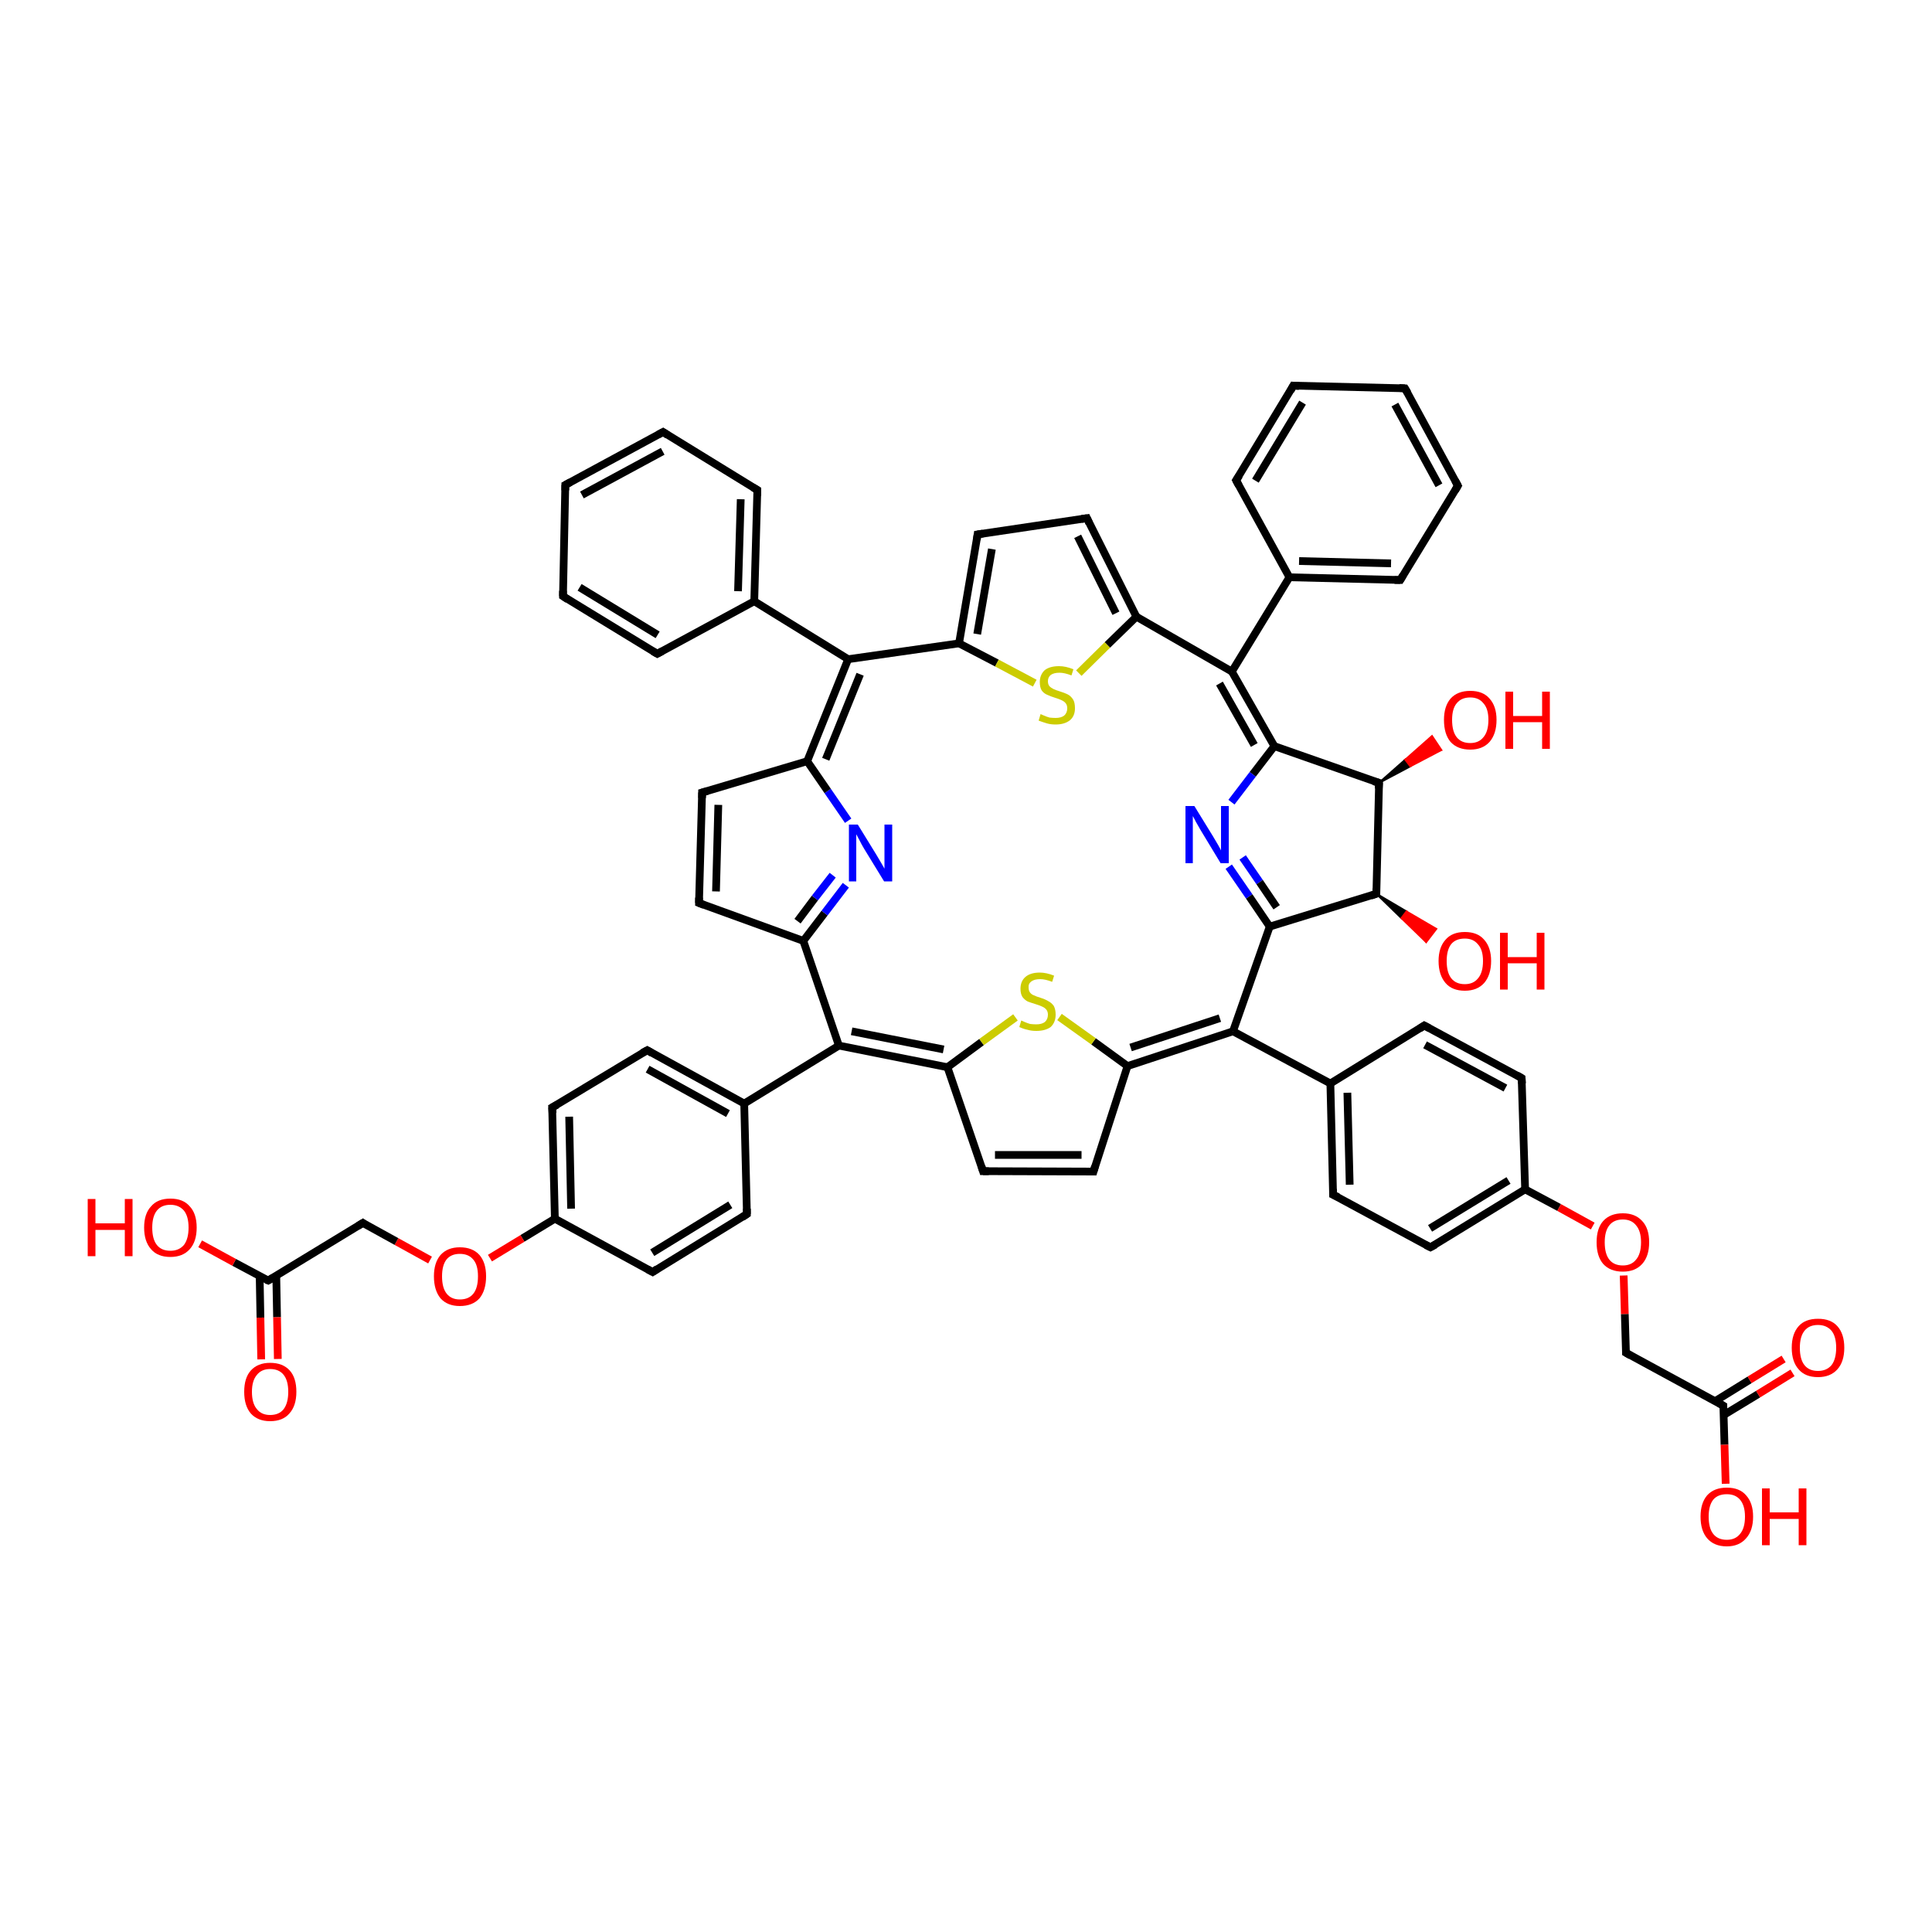 <?xml version='1.0' encoding='iso-8859-1'?>
<svg version='1.1' baseProfile='full'
              xmlns='http://www.w3.org/2000/svg'
                      xmlns:rdkit='http://www.rdkit.org/xml'
                      xmlns:xlink='http://www.w3.org/1999/xlink'
                  xml:space='preserve'
width='500px' height='500px' viewBox='0 0 500 500'>
<!-- END OF HEADER -->
<path class='bond-0 atom-12 atom-13' d='M 248.2,166.5 L 258.0,171.6' style='fill:none;fill-rule:evenodd;stroke:#000000;stroke-width:2.0px;stroke-linecap:butt;stroke-linejoin:miter;stroke-opacity:1' />
<path class='bond-0 atom-12 atom-13' d='M 258.0,171.6 L 267.8,176.8' style='fill:none;fill-rule:evenodd;stroke:#CCCC00;stroke-width:2.0px;stroke-linecap:butt;stroke-linejoin:miter;stroke-opacity:1' />
<path class='bond-1 atom-27 atom-28' d='M 143.6,315.4 L 168.9,329.2' style='fill:none;fill-rule:evenodd;stroke:#000000;stroke-width:2.0px;stroke-linecap:butt;stroke-linejoin:miter;stroke-opacity:1' />
<path class='bond-2 atom-0 atom-1' d='M 291.8,275.9 L 283.0,269.5' style='fill:none;fill-rule:evenodd;stroke:#000000;stroke-width:2.0px;stroke-linecap:butt;stroke-linejoin:miter;stroke-opacity:1' />
<path class='bond-2 atom-0 atom-1' d='M 283.0,269.5 L 274.2,263.2' style='fill:none;fill-rule:evenodd;stroke:#CCCC00;stroke-width:2.0px;stroke-linecap:butt;stroke-linejoin:miter;stroke-opacity:1' />
<path class='bond-3 atom-28 atom-29' d='M 168.9,329.2 L 193.3,314.2' style='fill:none;fill-rule:evenodd;stroke:#000000;stroke-width:2.0px;stroke-linecap:butt;stroke-linejoin:miter;stroke-opacity:1' />
<path class='bond-3 atom-28 atom-29' d='M 168.8,324.2 L 189.0,311.8' style='fill:none;fill-rule:evenodd;stroke:#000000;stroke-width:2.0px;stroke-linecap:butt;stroke-linejoin:miter;stroke-opacity:1' />
<path class='bond-4 atom-29 atom-24' d='M 193.3,314.2 L 192.6,285.6' style='fill:none;fill-rule:evenodd;stroke:#000000;stroke-width:2.0px;stroke-linecap:butt;stroke-linejoin:miter;stroke-opacity:1' />
<path class='bond-5 atom-5 atom-24' d='M 217.1,270.6 L 192.6,285.6' style='fill:none;fill-rule:evenodd;stroke:#000000;stroke-width:2.0px;stroke-linecap:butt;stroke-linejoin:miter;stroke-opacity:1' />
<path class='bond-6 atom-5 atom-6' d='M 217.1,270.6 L 207.9,243.5' style='fill:none;fill-rule:evenodd;stroke:#000000;stroke-width:2.0px;stroke-linecap:butt;stroke-linejoin:miter;stroke-opacity:1' />
<path class='bond-7 atom-6 atom-7' d='M 207.9,243.5 L 213.4,236.3' style='fill:none;fill-rule:evenodd;stroke:#000000;stroke-width:2.0px;stroke-linecap:butt;stroke-linejoin:miter;stroke-opacity:1' />
<path class='bond-7 atom-6 atom-7' d='M 213.4,236.3 L 218.9,229.1' style='fill:none;fill-rule:evenodd;stroke:#0000FF;stroke-width:2.0px;stroke-linecap:butt;stroke-linejoin:miter;stroke-opacity:1' />
<path class='bond-7 atom-6 atom-7' d='M 206.4,238.4 L 210.9,232.4' style='fill:none;fill-rule:evenodd;stroke:#000000;stroke-width:2.0px;stroke-linecap:butt;stroke-linejoin:miter;stroke-opacity:1' />
<path class='bond-7 atom-6 atom-7' d='M 210.9,232.4 L 215.5,226.5' style='fill:none;fill-rule:evenodd;stroke:#0000FF;stroke-width:2.0px;stroke-linecap:butt;stroke-linejoin:miter;stroke-opacity:1' />
<path class='bond-8 atom-30 atom-31' d='M 344.3,280.4 L 345.0,309.2' style='fill:none;fill-rule:evenodd;stroke:#000000;stroke-width:2.0px;stroke-linecap:butt;stroke-linejoin:miter;stroke-opacity:1' />
<path class='bond-8 atom-30 atom-31' d='M 348.7,282.8 L 349.3,306.6' style='fill:none;fill-rule:evenodd;stroke:#000000;stroke-width:2.0px;stroke-linecap:butt;stroke-linejoin:miter;stroke-opacity:1' />
<path class='bond-9 atom-1 atom-2' d='M 262.8,263.3 L 254.0,269.7' style='fill:none;fill-rule:evenodd;stroke:#CCCC00;stroke-width:2.0px;stroke-linecap:butt;stroke-linejoin:miter;stroke-opacity:1' />
<path class='bond-9 atom-1 atom-2' d='M 254.0,269.7 L 245.2,276.2' style='fill:none;fill-rule:evenodd;stroke:#000000;stroke-width:2.0px;stroke-linecap:butt;stroke-linejoin:miter;stroke-opacity:1' />
<path class='bond-10 atom-31 atom-32' d='M 345.0,309.2 L 370.2,322.8' style='fill:none;fill-rule:evenodd;stroke:#000000;stroke-width:2.0px;stroke-linecap:butt;stroke-linejoin:miter;stroke-opacity:1' />
<path class='bond-11 atom-13 atom-14' d='M 279.2,174.2 L 286.6,166.9' style='fill:none;fill-rule:evenodd;stroke:#CCCC00;stroke-width:2.0px;stroke-linecap:butt;stroke-linejoin:miter;stroke-opacity:1' />
<path class='bond-11 atom-13 atom-14' d='M 286.6,166.9 L 294.1,159.6' style='fill:none;fill-rule:evenodd;stroke:#000000;stroke-width:2.0px;stroke-linecap:butt;stroke-linejoin:miter;stroke-opacity:1' />
<path class='bond-12 atom-32 atom-33' d='M 370.2,322.8 L 394.7,307.8' style='fill:none;fill-rule:evenodd;stroke:#000000;stroke-width:2.0px;stroke-linecap:butt;stroke-linejoin:miter;stroke-opacity:1' />
<path class='bond-12 atom-32 atom-33' d='M 370.1,317.9 L 390.4,305.5' style='fill:none;fill-rule:evenodd;stroke:#000000;stroke-width:2.0px;stroke-linecap:butt;stroke-linejoin:miter;stroke-opacity:1' />
<path class='bond-13 atom-14 atom-15' d='M 294.1,159.6 L 281.3,134.1' style='fill:none;fill-rule:evenodd;stroke:#000000;stroke-width:2.0px;stroke-linecap:butt;stroke-linejoin:miter;stroke-opacity:1' />
<path class='bond-13 atom-14 atom-15' d='M 288.8,158.7 L 278.9,138.8' style='fill:none;fill-rule:evenodd;stroke:#000000;stroke-width:2.0px;stroke-linecap:butt;stroke-linejoin:miter;stroke-opacity:1' />
<path class='bond-14 atom-33 atom-34' d='M 394.7,307.8 L 393.8,279.0' style='fill:none;fill-rule:evenodd;stroke:#000000;stroke-width:2.0px;stroke-linecap:butt;stroke-linejoin:miter;stroke-opacity:1' />
<path class='bond-15 atom-15 atom-16' d='M 281.3,134.1 L 253.0,138.3' style='fill:none;fill-rule:evenodd;stroke:#000000;stroke-width:2.0px;stroke-linecap:butt;stroke-linejoin:miter;stroke-opacity:1' />
<path class='bond-16 atom-34 atom-35' d='M 393.8,279.0 L 368.6,265.4' style='fill:none;fill-rule:evenodd;stroke:#000000;stroke-width:2.0px;stroke-linecap:butt;stroke-linejoin:miter;stroke-opacity:1' />
<path class='bond-16 atom-34 atom-35' d='M 389.6,281.6 L 368.8,270.4' style='fill:none;fill-rule:evenodd;stroke:#000000;stroke-width:2.0px;stroke-linecap:butt;stroke-linejoin:miter;stroke-opacity:1' />
<path class='bond-17 atom-35 atom-30' d='M 368.6,265.4 L 344.3,280.4' style='fill:none;fill-rule:evenodd;stroke:#000000;stroke-width:2.0px;stroke-linecap:butt;stroke-linejoin:miter;stroke-opacity:1' />
<path class='bond-18 atom-18 atom-30' d='M 319.1,266.9 L 344.3,280.4' style='fill:none;fill-rule:evenodd;stroke:#000000;stroke-width:2.0px;stroke-linecap:butt;stroke-linejoin:miter;stroke-opacity:1' />
<path class='bond-19 atom-16 atom-12' d='M 253.0,138.3 L 248.2,166.5' style='fill:none;fill-rule:evenodd;stroke:#000000;stroke-width:2.0px;stroke-linecap:butt;stroke-linejoin:miter;stroke-opacity:1' />
<path class='bond-19 atom-16 atom-12' d='M 256.7,142.1 L 252.9,164.1' style='fill:none;fill-rule:evenodd;stroke:#000000;stroke-width:2.0px;stroke-linecap:butt;stroke-linejoin:miter;stroke-opacity:1' />
<path class='bond-20 atom-2 atom-3' d='M 245.2,276.2 L 254.4,303.1' style='fill:none;fill-rule:evenodd;stroke:#000000;stroke-width:2.0px;stroke-linecap:butt;stroke-linejoin:miter;stroke-opacity:1' />
<path class='bond-21 atom-36 atom-37' d='M 333.7,149.4 L 362.4,150.1' style='fill:none;fill-rule:evenodd;stroke:#000000;stroke-width:2.0px;stroke-linecap:butt;stroke-linejoin:miter;stroke-opacity:1' />
<path class='bond-21 atom-36 atom-37' d='M 336.2,145.2 L 360.0,145.8' style='fill:none;fill-rule:evenodd;stroke:#000000;stroke-width:2.0px;stroke-linecap:butt;stroke-linejoin:miter;stroke-opacity:1' />
<path class='bond-22 atom-14 atom-17' d='M 294.1,159.6 L 318.8,173.8' style='fill:none;fill-rule:evenodd;stroke:#000000;stroke-width:2.0px;stroke-linecap:butt;stroke-linejoin:miter;stroke-opacity:1' />
<path class='bond-23 atom-37 atom-38' d='M 362.4,150.1 L 377.3,125.7' style='fill:none;fill-rule:evenodd;stroke:#000000;stroke-width:2.0px;stroke-linecap:butt;stroke-linejoin:miter;stroke-opacity:1' />
<path class='bond-24 atom-3 atom-4' d='M 254.4,303.1 L 283.0,303.2' style='fill:none;fill-rule:evenodd;stroke:#000000;stroke-width:2.0px;stroke-linecap:butt;stroke-linejoin:miter;stroke-opacity:1' />
<path class='bond-24 atom-3 atom-4' d='M 257.5,298.9 L 279.9,298.9' style='fill:none;fill-rule:evenodd;stroke:#000000;stroke-width:2.0px;stroke-linecap:butt;stroke-linejoin:miter;stroke-opacity:1' />
<path class='bond-25 atom-38 atom-39' d='M 377.3,125.7 L 363.6,100.5' style='fill:none;fill-rule:evenodd;stroke:#000000;stroke-width:2.0px;stroke-linecap:butt;stroke-linejoin:miter;stroke-opacity:1' />
<path class='bond-25 atom-38 atom-39' d='M 372.4,125.6 L 361.0,104.7' style='fill:none;fill-rule:evenodd;stroke:#000000;stroke-width:2.0px;stroke-linecap:butt;stroke-linejoin:miter;stroke-opacity:1' />
<path class='bond-26 atom-0 atom-18' d='M 291.8,275.9 L 319.1,266.9' style='fill:none;fill-rule:evenodd;stroke:#000000;stroke-width:2.0px;stroke-linecap:butt;stroke-linejoin:miter;stroke-opacity:1' />
<path class='bond-26 atom-0 atom-18' d='M 292.6,271.1 L 315.7,263.5' style='fill:none;fill-rule:evenodd;stroke:#000000;stroke-width:2.0px;stroke-linecap:butt;stroke-linejoin:miter;stroke-opacity:1' />
<path class='bond-27 atom-39 atom-40' d='M 363.6,100.5 L 334.7,99.8' style='fill:none;fill-rule:evenodd;stroke:#000000;stroke-width:2.0px;stroke-linecap:butt;stroke-linejoin:miter;stroke-opacity:1' />
<path class='bond-28 atom-4 atom-0' d='M 283.0,303.2 L 291.8,275.9' style='fill:none;fill-rule:evenodd;stroke:#000000;stroke-width:2.0px;stroke-linecap:butt;stroke-linejoin:miter;stroke-opacity:1' />
<path class='bond-29 atom-40 atom-41' d='M 334.7,99.8 L 319.9,124.3' style='fill:none;fill-rule:evenodd;stroke:#000000;stroke-width:2.0px;stroke-linecap:butt;stroke-linejoin:miter;stroke-opacity:1' />
<path class='bond-29 atom-40 atom-41' d='M 337.1,104.2 L 324.9,124.4' style='fill:none;fill-rule:evenodd;stroke:#000000;stroke-width:2.0px;stroke-linecap:butt;stroke-linejoin:miter;stroke-opacity:1' />
<path class='bond-30 atom-41 atom-36' d='M 319.9,124.3 L 333.7,149.4' style='fill:none;fill-rule:evenodd;stroke:#000000;stroke-width:2.0px;stroke-linecap:butt;stroke-linejoin:miter;stroke-opacity:1' />
<path class='bond-31 atom-17 atom-36' d='M 318.8,173.8 L 333.7,149.4' style='fill:none;fill-rule:evenodd;stroke:#000000;stroke-width:2.0px;stroke-linecap:butt;stroke-linejoin:miter;stroke-opacity:1' />
<path class='bond-32 atom-18 atom-19' d='M 319.1,266.9 L 328.6,239.8' style='fill:none;fill-rule:evenodd;stroke:#000000;stroke-width:2.0px;stroke-linecap:butt;stroke-linejoin:miter;stroke-opacity:1' />
<path class='bond-33 atom-19 atom-20' d='M 328.6,239.8 L 356.2,231.3' style='fill:none;fill-rule:evenodd;stroke:#000000;stroke-width:2.0px;stroke-linecap:butt;stroke-linejoin:miter;stroke-opacity:1' />
<path class='bond-34 atom-42 atom-43' d='M 195.2,155.6 L 196.0,126.8' style='fill:none;fill-rule:evenodd;stroke:#000000;stroke-width:2.0px;stroke-linecap:butt;stroke-linejoin:miter;stroke-opacity:1' />
<path class='bond-34 atom-42 atom-43' d='M 191.0,153.0 L 191.7,129.2' style='fill:none;fill-rule:evenodd;stroke:#000000;stroke-width:2.0px;stroke-linecap:butt;stroke-linejoin:miter;stroke-opacity:1' />
<path class='bond-35 atom-7 atom-8' d='M 219.5,212.4 L 214.2,204.7' style='fill:none;fill-rule:evenodd;stroke:#0000FF;stroke-width:2.0px;stroke-linecap:butt;stroke-linejoin:miter;stroke-opacity:1' />
<path class='bond-35 atom-7 atom-8' d='M 214.2,204.7 L 208.9,197.0' style='fill:none;fill-rule:evenodd;stroke:#000000;stroke-width:2.0px;stroke-linecap:butt;stroke-linejoin:miter;stroke-opacity:1' />
<path class='bond-36 atom-43 atom-44' d='M 196.0,126.8 L 171.6,111.8' style='fill:none;fill-rule:evenodd;stroke:#000000;stroke-width:2.0px;stroke-linecap:butt;stroke-linejoin:miter;stroke-opacity:1' />
<path class='bond-37 atom-8 atom-9' d='M 208.9,197.0 L 181.7,205.1' style='fill:none;fill-rule:evenodd;stroke:#000000;stroke-width:2.0px;stroke-linecap:butt;stroke-linejoin:miter;stroke-opacity:1' />
<path class='bond-38 atom-44 atom-45' d='M 171.6,111.8 L 146.3,125.5' style='fill:none;fill-rule:evenodd;stroke:#000000;stroke-width:2.0px;stroke-linecap:butt;stroke-linejoin:miter;stroke-opacity:1' />
<path class='bond-38 atom-44 atom-45' d='M 171.5,116.8 L 150.6,128.1' style='fill:none;fill-rule:evenodd;stroke:#000000;stroke-width:2.0px;stroke-linecap:butt;stroke-linejoin:miter;stroke-opacity:1' />
<path class='bond-39 atom-9 atom-10' d='M 181.7,205.1 L 180.9,233.7' style='fill:none;fill-rule:evenodd;stroke:#000000;stroke-width:2.0px;stroke-linecap:butt;stroke-linejoin:miter;stroke-opacity:1' />
<path class='bond-39 atom-9 atom-10' d='M 185.9,208.3 L 185.3,230.7' style='fill:none;fill-rule:evenodd;stroke:#000000;stroke-width:2.0px;stroke-linecap:butt;stroke-linejoin:miter;stroke-opacity:1' />
<path class='bond-40 atom-45 atom-46' d='M 146.3,125.5 L 145.7,154.3' style='fill:none;fill-rule:evenodd;stroke:#000000;stroke-width:2.0px;stroke-linecap:butt;stroke-linejoin:miter;stroke-opacity:1' />
<path class='bond-41 atom-10 atom-6' d='M 180.9,233.7 L 207.9,243.5' style='fill:none;fill-rule:evenodd;stroke:#000000;stroke-width:2.0px;stroke-linecap:butt;stroke-linejoin:miter;stroke-opacity:1' />
<path class='bond-42 atom-46 atom-47' d='M 145.7,154.3 L 170.1,169.2' style='fill:none;fill-rule:evenodd;stroke:#000000;stroke-width:2.0px;stroke-linecap:butt;stroke-linejoin:miter;stroke-opacity:1' />
<path class='bond-42 atom-46 atom-47' d='M 150.0,152.0 L 170.2,164.3' style='fill:none;fill-rule:evenodd;stroke:#000000;stroke-width:2.0px;stroke-linecap:butt;stroke-linejoin:miter;stroke-opacity:1' />
<path class='bond-43 atom-47 atom-42' d='M 170.1,169.2 L 195.2,155.6' style='fill:none;fill-rule:evenodd;stroke:#000000;stroke-width:2.0px;stroke-linecap:butt;stroke-linejoin:miter;stroke-opacity:1' />
<path class='bond-44 atom-11 atom-42' d='M 219.5,170.6 L 195.2,155.6' style='fill:none;fill-rule:evenodd;stroke:#000000;stroke-width:2.0px;stroke-linecap:butt;stroke-linejoin:miter;stroke-opacity:1' />
<path class='bond-45 atom-20 atom-21' d='M 356.2,231.3 L 356.9,202.6' style='fill:none;fill-rule:evenodd;stroke:#000000;stroke-width:2.0px;stroke-linecap:butt;stroke-linejoin:miter;stroke-opacity:1' />
<path class='bond-46 atom-27 atom-48' d='M 143.6,315.4 L 135.2,320.5' style='fill:none;fill-rule:evenodd;stroke:#000000;stroke-width:2.0px;stroke-linecap:butt;stroke-linejoin:miter;stroke-opacity:1' />
<path class='bond-46 atom-27 atom-48' d='M 135.2,320.5 L 126.8,325.6' style='fill:none;fill-rule:evenodd;stroke:#FF0000;stroke-width:2.0px;stroke-linecap:butt;stroke-linejoin:miter;stroke-opacity:1' />
<path class='bond-47 atom-21 atom-22' d='M 356.9,202.6 L 329.8,193.1' style='fill:none;fill-rule:evenodd;stroke:#000000;stroke-width:2.0px;stroke-linecap:butt;stroke-linejoin:miter;stroke-opacity:1' />
<path class='bond-48 atom-48 atom-49' d='M 111.3,326.1 L 102.6,321.3' style='fill:none;fill-rule:evenodd;stroke:#FF0000;stroke-width:2.0px;stroke-linecap:butt;stroke-linejoin:miter;stroke-opacity:1' />
<path class='bond-48 atom-48 atom-49' d='M 102.6,321.3 L 93.9,316.5' style='fill:none;fill-rule:evenodd;stroke:#000000;stroke-width:2.0px;stroke-linecap:butt;stroke-linejoin:miter;stroke-opacity:1' />
<path class='bond-49 atom-22 atom-23' d='M 329.8,193.1 L 324.2,200.4' style='fill:none;fill-rule:evenodd;stroke:#000000;stroke-width:2.0px;stroke-linecap:butt;stroke-linejoin:miter;stroke-opacity:1' />
<path class='bond-49 atom-22 atom-23' d='M 324.2,200.4 L 318.7,207.6' style='fill:none;fill-rule:evenodd;stroke:#0000FF;stroke-width:2.0px;stroke-linecap:butt;stroke-linejoin:miter;stroke-opacity:1' />
<path class='bond-50 atom-49 atom-50' d='M 93.9,316.5 L 69.4,331.4' style='fill:none;fill-rule:evenodd;stroke:#000000;stroke-width:2.0px;stroke-linecap:butt;stroke-linejoin:miter;stroke-opacity:1' />
<path class='bond-51 atom-23 atom-19' d='M 318.0,224.3 L 323.3,232.0' style='fill:none;fill-rule:evenodd;stroke:#0000FF;stroke-width:2.0px;stroke-linecap:butt;stroke-linejoin:miter;stroke-opacity:1' />
<path class='bond-51 atom-23 atom-19' d='M 323.3,232.0 L 328.6,239.8' style='fill:none;fill-rule:evenodd;stroke:#000000;stroke-width:2.0px;stroke-linecap:butt;stroke-linejoin:miter;stroke-opacity:1' />
<path class='bond-51 atom-23 atom-19' d='M 321.6,221.9 L 326.0,228.3' style='fill:none;fill-rule:evenodd;stroke:#0000FF;stroke-width:2.0px;stroke-linecap:butt;stroke-linejoin:miter;stroke-opacity:1' />
<path class='bond-51 atom-23 atom-19' d='M 326.0,228.3 L 330.4,234.8' style='fill:none;fill-rule:evenodd;stroke:#000000;stroke-width:2.0px;stroke-linecap:butt;stroke-linejoin:miter;stroke-opacity:1' />
<path class='bond-52 atom-17 atom-22' d='M 318.8,173.8 L 329.8,193.1' style='fill:none;fill-rule:evenodd;stroke:#000000;stroke-width:2.0px;stroke-linecap:butt;stroke-linejoin:miter;stroke-opacity:1' />
<path class='bond-52 atom-17 atom-22' d='M 315.6,176.9 L 324.6,192.8' style='fill:none;fill-rule:evenodd;stroke:#000000;stroke-width:2.0px;stroke-linecap:butt;stroke-linejoin:miter;stroke-opacity:1' />
<path class='bond-53 atom-50 atom-51' d='M 69.4,331.4 L 60.6,326.7' style='fill:none;fill-rule:evenodd;stroke:#000000;stroke-width:2.0px;stroke-linecap:butt;stroke-linejoin:miter;stroke-opacity:1' />
<path class='bond-53 atom-50 atom-51' d='M 60.6,326.7 L 51.8,321.9' style='fill:none;fill-rule:evenodd;stroke:#FF0000;stroke-width:2.0px;stroke-linecap:butt;stroke-linejoin:miter;stroke-opacity:1' />
<path class='bond-54 atom-50 atom-52' d='M 67.2,330.3 L 67.4,341.0' style='fill:none;fill-rule:evenodd;stroke:#000000;stroke-width:2.0px;stroke-linecap:butt;stroke-linejoin:miter;stroke-opacity:1' />
<path class='bond-54 atom-50 atom-52' d='M 67.4,341.0 L 67.6,351.8' style='fill:none;fill-rule:evenodd;stroke:#FF0000;stroke-width:2.0px;stroke-linecap:butt;stroke-linejoin:miter;stroke-opacity:1' />
<path class='bond-54 atom-50 atom-52' d='M 71.5,330.2 L 71.7,340.9' style='fill:none;fill-rule:evenodd;stroke:#000000;stroke-width:2.0px;stroke-linecap:butt;stroke-linejoin:miter;stroke-opacity:1' />
<path class='bond-54 atom-50 atom-52' d='M 71.7,340.9 L 71.9,351.7' style='fill:none;fill-rule:evenodd;stroke:#FF0000;stroke-width:2.0px;stroke-linecap:butt;stroke-linejoin:miter;stroke-opacity:1' />
<path class='bond-55 atom-33 atom-53' d='M 394.7,307.8 L 403.5,312.5' style='fill:none;fill-rule:evenodd;stroke:#000000;stroke-width:2.0px;stroke-linecap:butt;stroke-linejoin:miter;stroke-opacity:1' />
<path class='bond-55 atom-33 atom-53' d='M 403.5,312.5 L 412.2,317.3' style='fill:none;fill-rule:evenodd;stroke:#FF0000;stroke-width:2.0px;stroke-linecap:butt;stroke-linejoin:miter;stroke-opacity:1' />
<path class='bond-56 atom-8 atom-11' d='M 208.9,197.0 L 219.5,170.6' style='fill:none;fill-rule:evenodd;stroke:#000000;stroke-width:2.0px;stroke-linecap:butt;stroke-linejoin:miter;stroke-opacity:1' />
<path class='bond-56 atom-8 atom-11' d='M 213.7,196.5 L 222.6,174.5' style='fill:none;fill-rule:evenodd;stroke:#000000;stroke-width:2.0px;stroke-linecap:butt;stroke-linejoin:miter;stroke-opacity:1' />
<path class='bond-57 atom-53 atom-54' d='M 420.2,330.1 L 420.5,340.1' style='fill:none;fill-rule:evenodd;stroke:#FF0000;stroke-width:2.0px;stroke-linecap:butt;stroke-linejoin:miter;stroke-opacity:1' />
<path class='bond-57 atom-53 atom-54' d='M 420.5,340.1 L 420.8,350.1' style='fill:none;fill-rule:evenodd;stroke:#000000;stroke-width:2.0px;stroke-linecap:butt;stroke-linejoin:miter;stroke-opacity:1' />
<path class='bond-58 atom-24 atom-25' d='M 192.6,285.6 L 167.5,271.8' style='fill:none;fill-rule:evenodd;stroke:#000000;stroke-width:2.0px;stroke-linecap:butt;stroke-linejoin:miter;stroke-opacity:1' />
<path class='bond-58 atom-24 atom-25' d='M 188.4,288.2 L 167.6,276.7' style='fill:none;fill-rule:evenodd;stroke:#000000;stroke-width:2.0px;stroke-linecap:butt;stroke-linejoin:miter;stroke-opacity:1' />
<path class='bond-59 atom-54 atom-55' d='M 420.8,350.1 L 446.0,363.8' style='fill:none;fill-rule:evenodd;stroke:#000000;stroke-width:2.0px;stroke-linecap:butt;stroke-linejoin:miter;stroke-opacity:1' />
<path class='bond-60 atom-2 atom-5' d='M 245.2,276.2 L 217.1,270.6' style='fill:none;fill-rule:evenodd;stroke:#000000;stroke-width:2.0px;stroke-linecap:butt;stroke-linejoin:miter;stroke-opacity:1' />
<path class='bond-60 atom-2 atom-5' d='M 244.2,271.6 L 220.4,266.9' style='fill:none;fill-rule:evenodd;stroke:#000000;stroke-width:2.0px;stroke-linecap:butt;stroke-linejoin:miter;stroke-opacity:1' />
<path class='bond-61 atom-25 atom-26' d='M 167.5,271.8 L 142.9,286.6' style='fill:none;fill-rule:evenodd;stroke:#000000;stroke-width:2.0px;stroke-linecap:butt;stroke-linejoin:miter;stroke-opacity:1' />
<path class='bond-62 atom-55 atom-56' d='M 446.0,363.8 L 446.3,373.9' style='fill:none;fill-rule:evenodd;stroke:#000000;stroke-width:2.0px;stroke-linecap:butt;stroke-linejoin:miter;stroke-opacity:1' />
<path class='bond-62 atom-55 atom-56' d='M 446.3,373.9 L 446.6,384.0' style='fill:none;fill-rule:evenodd;stroke:#FF0000;stroke-width:2.0px;stroke-linecap:butt;stroke-linejoin:miter;stroke-opacity:1' />
<path class='bond-63 atom-55 atom-57' d='M 446.1,366.2 L 455.0,360.8' style='fill:none;fill-rule:evenodd;stroke:#000000;stroke-width:2.0px;stroke-linecap:butt;stroke-linejoin:miter;stroke-opacity:1' />
<path class='bond-63 atom-55 atom-57' d='M 455.0,360.8 L 463.9,355.3' style='fill:none;fill-rule:evenodd;stroke:#FF0000;stroke-width:2.0px;stroke-linecap:butt;stroke-linejoin:miter;stroke-opacity:1' />
<path class='bond-63 atom-55 atom-57' d='M 443.9,362.6 L 452.8,357.1' style='fill:none;fill-rule:evenodd;stroke:#000000;stroke-width:2.0px;stroke-linecap:butt;stroke-linejoin:miter;stroke-opacity:1' />
<path class='bond-63 atom-55 atom-57' d='M 452.8,357.1 L 461.6,351.7' style='fill:none;fill-rule:evenodd;stroke:#FF0000;stroke-width:2.0px;stroke-linecap:butt;stroke-linejoin:miter;stroke-opacity:1' />
<path class='bond-64 atom-11 atom-12' d='M 219.5,170.6 L 248.2,166.5' style='fill:none;fill-rule:evenodd;stroke:#000000;stroke-width:2.0px;stroke-linecap:butt;stroke-linejoin:miter;stroke-opacity:1' />
<path class='bond-65 atom-21 atom-58' d='M 356.9,202.6 L 363.7,196.6 L 365.0,198.3 Z' style='fill:#000000;fill-rule:evenodd;fill-opacity:1;stroke:#000000;stroke-width:0.5px;stroke-linecap:butt;stroke-linejoin:miter;stroke-opacity:1;' />
<path class='bond-65 atom-21 atom-58' d='M 363.7,196.6 L 373.0,194.1 L 370.6,190.5 Z' style='fill:#FF0000;fill-rule:evenodd;fill-opacity:1;stroke:#FF0000;stroke-width:0.5px;stroke-linecap:butt;stroke-linejoin:miter;stroke-opacity:1;' />
<path class='bond-65 atom-21 atom-58' d='M 363.7,196.6 L 365.0,198.3 L 373.0,194.1 Z' style='fill:#FF0000;fill-rule:evenodd;fill-opacity:1;stroke:#FF0000;stroke-width:0.5px;stroke-linecap:butt;stroke-linejoin:miter;stroke-opacity:1;' />
<path class='bond-66 atom-26 atom-27' d='M 142.9,286.6 L 143.6,315.4' style='fill:none;fill-rule:evenodd;stroke:#000000;stroke-width:2.0px;stroke-linecap:butt;stroke-linejoin:miter;stroke-opacity:1' />
<path class='bond-66 atom-26 atom-27' d='M 147.3,289.0 L 147.8,312.8' style='fill:none;fill-rule:evenodd;stroke:#000000;stroke-width:2.0px;stroke-linecap:butt;stroke-linejoin:miter;stroke-opacity:1' />
<path class='bond-67 atom-20 atom-59' d='M 356.2,231.3 L 364.0,235.9 L 362.7,237.6 Z' style='fill:#000000;fill-rule:evenodd;fill-opacity:1;stroke:#000000;stroke-width:0.5px;stroke-linecap:butt;stroke-linejoin:miter;stroke-opacity:1;' />
<path class='bond-67 atom-20 atom-59' d='M 364.0,235.9 L 369.1,243.8 L 371.7,240.4 Z' style='fill:#FF0000;fill-rule:evenodd;fill-opacity:1;stroke:#FF0000;stroke-width:0.5px;stroke-linecap:butt;stroke-linejoin:miter;stroke-opacity:1;' />
<path class='bond-67 atom-20 atom-59' d='M 364.0,235.9 L 362.7,237.6 L 369.1,243.8 Z' style='fill:#FF0000;fill-rule:evenodd;fill-opacity:1;stroke:#FF0000;stroke-width:0.5px;stroke-linecap:butt;stroke-linejoin:miter;stroke-opacity:1;' />
<path d='M 254.0,301.8 L 254.4,303.1 L 255.9,303.1' style='fill:none;stroke:#000000;stroke-width:2.0px;stroke-linecap:butt;stroke-linejoin:miter;stroke-opacity:1;' />
<path d='M 281.6,303.2 L 283.0,303.2 L 283.4,301.8' style='fill:none;stroke:#000000;stroke-width:2.0px;stroke-linecap:butt;stroke-linejoin:miter;stroke-opacity:1;' />
<path d='M 183.1,204.7 L 181.7,205.1 L 181.7,206.5' style='fill:none;stroke:#000000;stroke-width:2.0px;stroke-linecap:butt;stroke-linejoin:miter;stroke-opacity:1;' />
<path d='M 180.9,232.3 L 180.9,233.7 L 182.2,234.2' style='fill:none;stroke:#000000;stroke-width:2.0px;stroke-linecap:butt;stroke-linejoin:miter;stroke-opacity:1;' />
<path d='M 281.9,135.4 L 281.3,134.1 L 279.9,134.3' style='fill:none;stroke:#000000;stroke-width:2.0px;stroke-linecap:butt;stroke-linejoin:miter;stroke-opacity:1;' />
<path d='M 254.4,138.1 L 253.0,138.3 L 252.8,139.7' style='fill:none;stroke:#000000;stroke-width:2.0px;stroke-linecap:butt;stroke-linejoin:miter;stroke-opacity:1;' />
<path d='M 354.8,231.8 L 356.2,231.3 L 356.2,229.9' style='fill:none;stroke:#000000;stroke-width:2.0px;stroke-linecap:butt;stroke-linejoin:miter;stroke-opacity:1;' />
<path d='M 356.8,204.1 L 356.9,202.6 L 355.5,202.2' style='fill:none;stroke:#000000;stroke-width:2.0px;stroke-linecap:butt;stroke-linejoin:miter;stroke-opacity:1;' />
<path d='M 168.7,272.5 L 167.5,271.8 L 166.2,272.5' style='fill:none;stroke:#000000;stroke-width:2.0px;stroke-linecap:butt;stroke-linejoin:miter;stroke-opacity:1;' />
<path d='M 144.2,285.9 L 142.9,286.6 L 143.0,288.1' style='fill:none;stroke:#000000;stroke-width:2.0px;stroke-linecap:butt;stroke-linejoin:miter;stroke-opacity:1;' />
<path d='M 167.6,328.5 L 168.9,329.2 L 170.1,328.4' style='fill:none;stroke:#000000;stroke-width:2.0px;stroke-linecap:butt;stroke-linejoin:miter;stroke-opacity:1;' />
<path d='M 192.1,315.0 L 193.3,314.2 L 193.3,312.8' style='fill:none;stroke:#000000;stroke-width:2.0px;stroke-linecap:butt;stroke-linejoin:miter;stroke-opacity:1;' />
<path d='M 345.0,307.7 L 345.0,309.2 L 346.3,309.8' style='fill:none;stroke:#000000;stroke-width:2.0px;stroke-linecap:butt;stroke-linejoin:miter;stroke-opacity:1;' />
<path d='M 369.0,322.2 L 370.2,322.8 L 371.5,322.1' style='fill:none;stroke:#000000;stroke-width:2.0px;stroke-linecap:butt;stroke-linejoin:miter;stroke-opacity:1;' />
<path d='M 393.9,280.4 L 393.8,279.0 L 392.6,278.3' style='fill:none;stroke:#000000;stroke-width:2.0px;stroke-linecap:butt;stroke-linejoin:miter;stroke-opacity:1;' />
<path d='M 369.9,266.1 L 368.6,265.4 L 367.4,266.2' style='fill:none;stroke:#000000;stroke-width:2.0px;stroke-linecap:butt;stroke-linejoin:miter;stroke-opacity:1;' />
<path d='M 360.9,150.1 L 362.4,150.1 L 363.1,148.9' style='fill:none;stroke:#000000;stroke-width:2.0px;stroke-linecap:butt;stroke-linejoin:miter;stroke-opacity:1;' />
<path d='M 376.6,126.9 L 377.3,125.7 L 376.6,124.4' style='fill:none;stroke:#000000;stroke-width:2.0px;stroke-linecap:butt;stroke-linejoin:miter;stroke-opacity:1;' />
<path d='M 364.3,101.7 L 363.6,100.5 L 362.1,100.4' style='fill:none;stroke:#000000;stroke-width:2.0px;stroke-linecap:butt;stroke-linejoin:miter;stroke-opacity:1;' />
<path d='M 336.2,99.9 L 334.7,99.8 L 334.0,101.1' style='fill:none;stroke:#000000;stroke-width:2.0px;stroke-linecap:butt;stroke-linejoin:miter;stroke-opacity:1;' />
<path d='M 320.7,123.1 L 319.9,124.3 L 320.6,125.6' style='fill:none;stroke:#000000;stroke-width:2.0px;stroke-linecap:butt;stroke-linejoin:miter;stroke-opacity:1;' />
<path d='M 196.0,128.3 L 196.0,126.8 L 194.8,126.1' style='fill:none;stroke:#000000;stroke-width:2.0px;stroke-linecap:butt;stroke-linejoin:miter;stroke-opacity:1;' />
<path d='M 172.8,112.6 L 171.6,111.8 L 170.3,112.5' style='fill:none;stroke:#000000;stroke-width:2.0px;stroke-linecap:butt;stroke-linejoin:miter;stroke-opacity:1;' />
<path d='M 147.6,124.8 L 146.3,125.5 L 146.3,126.9' style='fill:none;stroke:#000000;stroke-width:2.0px;stroke-linecap:butt;stroke-linejoin:miter;stroke-opacity:1;' />
<path d='M 145.7,152.9 L 145.7,154.3 L 146.9,155.1' style='fill:none;stroke:#000000;stroke-width:2.0px;stroke-linecap:butt;stroke-linejoin:miter;stroke-opacity:1;' />
<path d='M 168.9,168.5 L 170.1,169.2 L 171.4,168.5' style='fill:none;stroke:#000000;stroke-width:2.0px;stroke-linecap:butt;stroke-linejoin:miter;stroke-opacity:1;' />
<path d='M 94.3,316.8 L 93.9,316.5 L 92.6,317.3' style='fill:none;stroke:#000000;stroke-width:2.0px;stroke-linecap:butt;stroke-linejoin:miter;stroke-opacity:1;' />
<path d='M 70.6,330.7 L 69.4,331.4 L 68.9,331.2' style='fill:none;stroke:#000000;stroke-width:2.0px;stroke-linecap:butt;stroke-linejoin:miter;stroke-opacity:1;' />
<path d='M 420.8,349.6 L 420.8,350.1 L 422.0,350.8' style='fill:none;stroke:#000000;stroke-width:2.0px;stroke-linecap:butt;stroke-linejoin:miter;stroke-opacity:1;' />
<path d='M 444.8,363.1 L 446.0,363.8 L 446.0,364.3' style='fill:none;stroke:#000000;stroke-width:2.0px;stroke-linecap:butt;stroke-linejoin:miter;stroke-opacity:1;' />
<path class='atom-1' d='M 264.3 264.1
Q 264.5 264.2, 265.2 264.5
Q 265.9 264.8, 266.6 265.0
Q 267.4 265.1, 268.2 265.1
Q 269.6 265.1, 270.4 264.5
Q 271.2 263.8, 271.2 262.6
Q 271.2 261.8, 270.8 261.3
Q 270.4 260.8, 269.7 260.5
Q 269.1 260.2, 268.1 259.9
Q 266.8 259.5, 266.0 259.2
Q 265.2 258.8, 264.6 258.0
Q 264.1 257.2, 264.1 255.9
Q 264.1 254.0, 265.3 252.9
Q 266.6 251.7, 269.1 251.7
Q 270.8 251.7, 272.8 252.5
L 272.3 254.1
Q 270.5 253.4, 269.2 253.4
Q 267.7 253.4, 266.9 254.0
Q 266.1 254.6, 266.2 255.6
Q 266.2 256.4, 266.6 256.9
Q 267.0 257.4, 267.6 257.6
Q 268.2 257.9, 269.2 258.2
Q 270.5 258.6, 271.3 259.1
Q 272.1 259.5, 272.7 260.3
Q 273.2 261.2, 273.2 262.6
Q 273.2 264.6, 271.9 265.8
Q 270.5 266.8, 268.2 266.8
Q 266.9 266.8, 265.9 266.5
Q 264.9 266.3, 263.8 265.8
L 264.3 264.1
' fill='#CCCC00'/>
<path class='atom-7' d='M 222.0 213.4
L 226.8 221.2
Q 227.3 222.0, 228.1 223.4
Q 228.9 224.8, 228.9 224.8
L 228.9 213.4
L 230.9 213.4
L 230.9 228.1
L 228.8 228.1
L 223.6 219.6
Q 223.0 218.6, 222.4 217.4
Q 221.8 216.3, 221.6 215.9
L 221.6 228.1
L 219.7 228.1
L 219.7 213.4
L 222.0 213.4
' fill='#0000FF'/>
<path class='atom-13' d='M 269.3 184.8
Q 269.5 184.9, 270.2 185.2
Q 270.9 185.5, 271.6 185.7
Q 272.4 185.8, 273.2 185.8
Q 274.6 185.8, 275.4 185.2
Q 276.2 184.5, 276.2 183.3
Q 276.2 182.5, 275.8 182.0
Q 275.4 181.5, 274.7 181.2
Q 274.1 180.9, 273.1 180.6
Q 271.8 180.2, 271.0 179.8
Q 270.2 179.5, 269.6 178.7
Q 269.1 177.9, 269.1 176.5
Q 269.1 174.7, 270.3 173.5
Q 271.6 172.4, 274.1 172.4
Q 275.8 172.4, 277.8 173.2
L 277.3 174.8
Q 275.5 174.1, 274.2 174.1
Q 272.7 174.1, 271.9 174.7
Q 271.2 175.3, 271.2 176.3
Q 271.2 177.1, 271.6 177.6
Q 272.0 178.0, 272.6 178.3
Q 273.2 178.6, 274.2 178.9
Q 275.5 179.3, 276.3 179.7
Q 277.1 180.1, 277.7 181.0
Q 278.2 181.8, 278.2 183.3
Q 278.2 185.3, 276.9 186.4
Q 275.5 187.5, 273.2 187.5
Q 271.9 187.5, 270.9 187.2
Q 269.9 186.9, 268.8 186.5
L 269.3 184.8
' fill='#CCCC00'/>
<path class='atom-23' d='M 309.1 208.6
L 313.9 216.4
Q 314.4 217.2, 315.2 218.6
Q 316.0 220.0, 316.0 220.1
L 316.0 208.6
L 318.0 208.6
L 318.0 223.4
L 315.9 223.4
L 310.7 214.8
Q 310.1 213.8, 309.5 212.7
Q 308.9 211.5, 308.7 211.2
L 308.7 223.4
L 306.8 223.4
L 306.8 208.6
L 309.1 208.6
' fill='#0000FF'/>
<path class='atom-48' d='M 112.3 330.3
Q 112.3 326.8, 114.0 324.8
Q 115.8 322.8, 119.0 322.8
Q 122.3 322.8, 124.1 324.8
Q 125.8 326.8, 125.8 330.3
Q 125.8 333.9, 124.1 336.0
Q 122.3 338.0, 119.0 338.0
Q 115.8 338.0, 114.0 336.0
Q 112.3 333.9, 112.3 330.3
M 119.0 336.3
Q 121.3 336.3, 122.5 334.8
Q 123.7 333.3, 123.7 330.3
Q 123.7 327.4, 122.5 326.0
Q 121.3 324.5, 119.0 324.5
Q 116.8 324.5, 115.6 325.9
Q 114.4 327.4, 114.4 330.3
Q 114.4 333.3, 115.6 334.8
Q 116.8 336.3, 119.0 336.3
' fill='#FF0000'/>
<path class='atom-51' d='M 22.7 310.3
L 24.7 310.3
L 24.7 316.6
L 32.3 316.6
L 32.3 310.3
L 34.3 310.3
L 34.3 325.1
L 32.3 325.1
L 32.3 318.3
L 24.7 318.3
L 24.7 325.1
L 22.7 325.1
L 22.7 310.3
' fill='#FF0000'/>
<path class='atom-51' d='M 37.3 317.7
Q 37.3 314.1, 39.1 312.2
Q 40.8 310.2, 44.1 310.2
Q 47.4 310.2, 49.1 312.2
Q 50.9 314.1, 50.9 317.7
Q 50.9 321.3, 49.1 323.3
Q 47.3 325.3, 44.1 325.3
Q 40.8 325.3, 39.1 323.3
Q 37.3 321.3, 37.3 317.7
M 44.1 323.7
Q 46.3 323.7, 47.6 322.2
Q 48.8 320.6, 48.8 317.7
Q 48.8 314.8, 47.6 313.3
Q 46.3 311.8, 44.1 311.8
Q 41.8 311.8, 40.6 313.3
Q 39.4 314.8, 39.4 317.7
Q 39.4 320.7, 40.6 322.2
Q 41.8 323.7, 44.1 323.7
' fill='#FF0000'/>
<path class='atom-52' d='M 63.2 360.2
Q 63.2 356.6, 64.9 354.7
Q 66.7 352.7, 69.9 352.7
Q 73.2 352.7, 75.0 354.7
Q 76.7 356.6, 76.7 360.2
Q 76.7 363.8, 74.9 365.8
Q 73.2 367.8, 69.9 367.8
Q 66.7 367.8, 64.9 365.8
Q 63.2 363.8, 63.2 360.2
M 69.9 366.2
Q 72.2 366.2, 73.4 364.7
Q 74.6 363.1, 74.6 360.2
Q 74.6 357.3, 73.4 355.8
Q 72.2 354.3, 69.9 354.3
Q 67.7 354.3, 66.5 355.8
Q 65.2 357.3, 65.2 360.2
Q 65.2 363.2, 66.5 364.7
Q 67.7 366.2, 69.9 366.2
' fill='#FF0000'/>
<path class='atom-53' d='M 413.2 321.5
Q 413.2 317.9, 414.9 316.0
Q 416.7 314.0, 420.0 314.0
Q 423.2 314.0, 425.0 316.0
Q 426.8 317.9, 426.8 321.5
Q 426.8 325.1, 425.0 327.1
Q 423.2 329.1, 420.0 329.1
Q 416.7 329.1, 414.9 327.1
Q 413.2 325.1, 413.2 321.5
M 420.0 327.5
Q 422.2 327.5, 423.4 326.0
Q 424.7 324.5, 424.7 321.5
Q 424.7 318.6, 423.4 317.1
Q 422.2 315.6, 420.0 315.6
Q 417.7 315.6, 416.5 317.1
Q 415.3 318.6, 415.3 321.5
Q 415.3 324.5, 416.5 326.0
Q 417.7 327.5, 420.0 327.5
' fill='#FF0000'/>
<path class='atom-56' d='M 440.1 392.5
Q 440.1 389.0, 441.8 387.0
Q 443.6 385.0, 446.9 385.0
Q 450.2 385.0, 451.9 387.0
Q 453.7 389.0, 453.7 392.5
Q 453.7 396.1, 451.9 398.1
Q 450.1 400.2, 446.9 400.2
Q 443.6 400.2, 441.8 398.1
Q 440.1 396.1, 440.1 392.5
M 446.9 398.5
Q 449.1 398.5, 450.3 397.0
Q 451.6 395.5, 451.6 392.5
Q 451.6 389.6, 450.3 388.1
Q 449.1 386.7, 446.9 386.7
Q 444.6 386.7, 443.4 388.1
Q 442.2 389.6, 442.2 392.5
Q 442.2 395.5, 443.4 397.0
Q 444.6 398.5, 446.9 398.5
' fill='#FF0000'/>
<path class='atom-56' d='M 456.0 385.2
L 458.0 385.2
L 458.0 391.4
L 465.5 391.4
L 465.5 385.2
L 467.5 385.2
L 467.5 399.9
L 465.5 399.9
L 465.5 393.1
L 458.0 393.1
L 458.0 399.9
L 456.0 399.9
L 456.0 385.2
' fill='#FF0000'/>
<path class='atom-57' d='M 463.7 348.8
Q 463.7 345.2, 465.5 343.2
Q 467.2 341.3, 470.5 341.3
Q 473.8 341.3, 475.5 343.2
Q 477.3 345.2, 477.3 348.8
Q 477.3 352.4, 475.5 354.4
Q 473.7 356.4, 470.5 356.4
Q 467.2 356.4, 465.5 354.4
Q 463.7 352.4, 463.7 348.8
M 470.5 354.8
Q 472.7 354.8, 474.0 353.3
Q 475.2 351.7, 475.2 348.8
Q 475.2 345.9, 474.0 344.4
Q 472.7 342.9, 470.5 342.9
Q 468.2 342.9, 467.0 344.4
Q 465.8 345.9, 465.8 348.8
Q 465.8 351.8, 467.0 353.3
Q 468.2 354.8, 470.5 354.8
' fill='#FF0000'/>
<path class='atom-58' d='M 373.7 186.3
Q 373.7 182.8, 375.4 180.8
Q 377.2 178.8, 380.5 178.8
Q 383.8 178.8, 385.5 180.8
Q 387.3 182.8, 387.3 186.3
Q 387.3 189.9, 385.5 192.0
Q 383.7 194.0, 380.5 194.0
Q 377.2 194.0, 375.4 192.0
Q 373.7 190.0, 373.7 186.3
M 380.5 192.3
Q 382.7 192.3, 383.9 190.8
Q 385.2 189.3, 385.2 186.3
Q 385.2 183.4, 383.9 182.0
Q 382.7 180.5, 380.5 180.5
Q 378.2 180.5, 377.0 182.0
Q 375.8 183.4, 375.8 186.3
Q 375.8 189.3, 377.0 190.8
Q 378.2 192.3, 380.5 192.3
' fill='#FF0000'/>
<path class='atom-58' d='M 389.6 179.0
L 391.6 179.0
L 391.6 185.3
L 399.1 185.3
L 399.1 179.0
L 401.1 179.0
L 401.1 193.8
L 399.1 193.8
L 399.1 186.9
L 391.6 186.9
L 391.6 193.8
L 389.6 193.8
L 389.6 179.0
' fill='#FF0000'/>
<path class='atom-59' d='M 372.3 248.7
Q 372.3 245.2, 374.1 243.2
Q 375.8 241.2, 379.1 241.2
Q 382.4 241.2, 384.1 243.2
Q 385.9 245.2, 385.9 248.7
Q 385.9 252.3, 384.1 254.4
Q 382.3 256.4, 379.1 256.4
Q 375.8 256.4, 374.1 254.4
Q 372.3 252.3, 372.3 248.7
M 379.1 254.7
Q 381.3 254.7, 382.5 253.2
Q 383.8 251.7, 383.8 248.7
Q 383.8 245.8, 382.5 244.4
Q 381.3 242.9, 379.1 242.9
Q 376.8 242.9, 375.6 244.3
Q 374.4 245.8, 374.4 248.7
Q 374.4 251.7, 375.6 253.2
Q 376.8 254.7, 379.1 254.7
' fill='#FF0000'/>
<path class='atom-59' d='M 388.2 241.4
L 390.2 241.4
L 390.2 247.7
L 397.7 247.7
L 397.7 241.4
L 399.7 241.4
L 399.7 256.1
L 397.7 256.1
L 397.7 249.3
L 390.2 249.3
L 390.2 256.1
L 388.2 256.1
L 388.2 241.4
' fill='#FF0000'/>
</svg>

